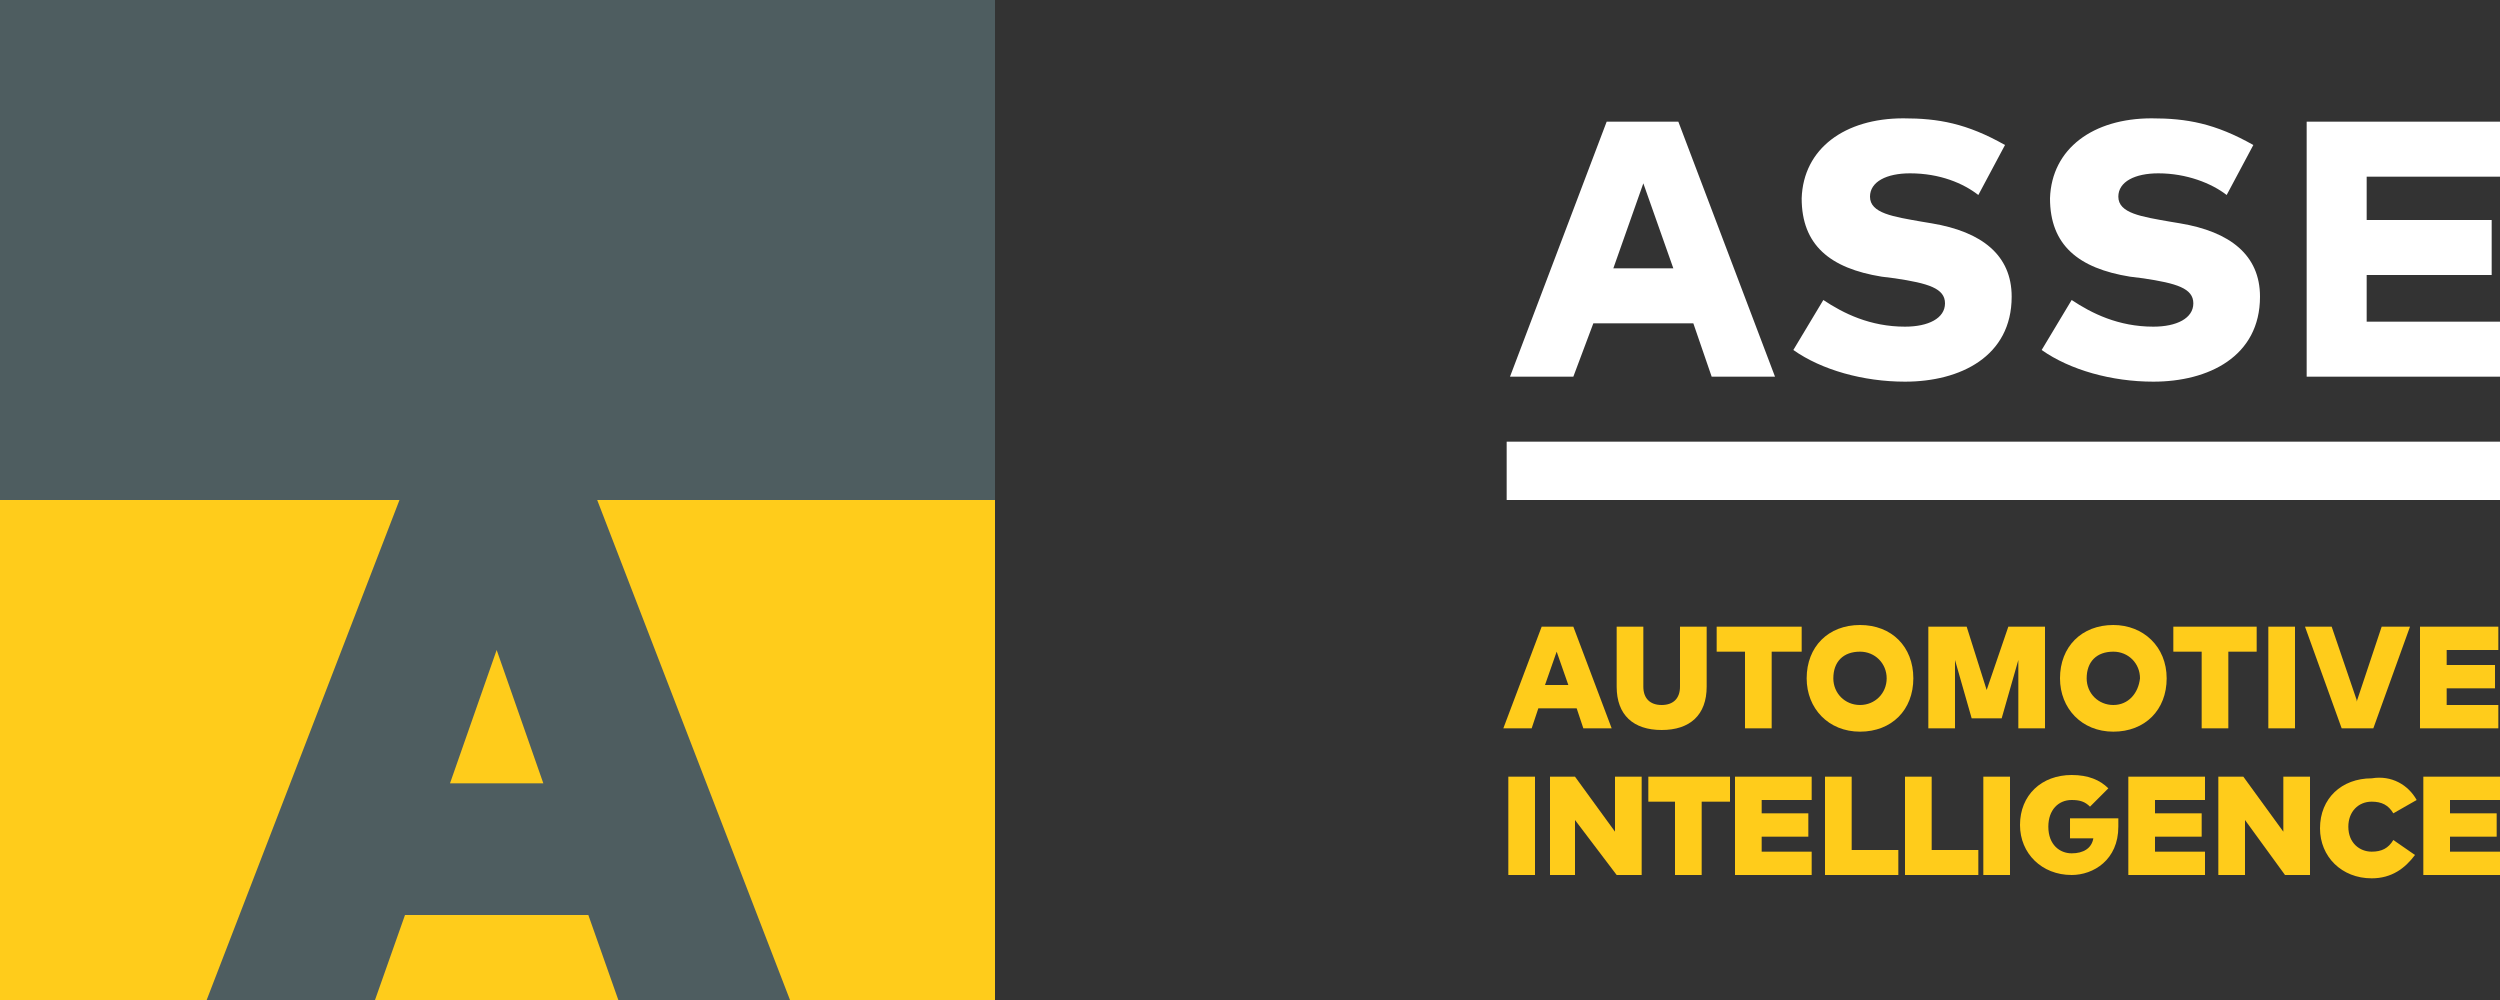 <?xml version="1.0" encoding="utf-8"?>
<!-- Generator: Adobe Illustrator 24.1.2, SVG Export Plug-In . SVG Version: 6.00 Build 0)  -->
<svg version="1.1" id="Laag_1" xmlns="http://www.w3.org/2000/svg" xmlns:xlink="http://www.w3.org/1999/xlink" x="0px" y="0px"
	 viewBox="0 0 150 60" style="enable-background:new 0 0 150 60;" xml:space="preserve">
<rect x="0" y="0" width="150" height="60" fill="#333333" stroke="none"/>
<style type="text/css">
	.st0{fill:#FFCC1B;}
	.st1{fill:#4E5D60;}
	.st2{fill:#FFFFFF;}
</style>
<rect y="30" class="st0" width="59.7" height="30"/>
<rect y="0" class="st1" width="59.7" height="30"/>
<path class="st1" d="M37.1,60l-1.8-5.1h-11L22.5,60H12.4l11.8-30.6h11.4L47.4,60H37.1z M32.6,47l-2.8-8L27,47H32.6z"/>
<path class="st2" d="M102.7,22.6l-1.1-3.2h-6l-1.2,3.2h-3.8l5.8-15.3h4.3l5.8,15.3H102.7z M100.4,16.1L98.6,11l-1.8,5.1H100.4z"/>
<path class="st2" d="M114.6,10.4c-1.4,0-2.4,0.5-2.4,1.4c0,1,1.4,1.2,3.1,1.5l0.6,0.1c3,0.5,4.8,1.9,4.8,4.4c0,3.6-3.1,5.1-6.4,5.1
	c-2.5,0-5-0.7-6.7-1.9l1.8-3c1.2,0.8,2.8,1.6,4.9,1.6c1.4,0,2.4-0.5,2.4-1.4s-1-1.2-3-1.5l-0.8-0.1c-3.1-0.5-4.8-1.9-4.8-4.7
	c0.1-3,2.6-4.8,6.1-4.8c2.1,0,3.8,0.3,6.1,1.6l-1.6,3C117.8,11,116.4,10.4,114.6,10.4"/>
<path class="st2" d="M129.5,10.4c-1.4,0-2.4,0.5-2.4,1.4c0,1,1.4,1.2,3.1,1.5l0.6,0.1c3,0.5,4.8,1.9,4.8,4.4c0,3.6-3.1,5.1-6.4,5.1
	c-2.5,0-5-0.7-6.7-1.9l1.8-3c1.2,0.8,2.8,1.6,4.9,1.6c1.4,0,2.4-0.5,2.4-1.4s-1-1.2-3-1.5l-0.8-0.1c-3.1-0.5-4.8-1.9-4.8-4.7
	c0.1-3,2.6-4.8,6.1-4.8c2.1,0,3.8,0.3,6.1,1.6l-1.6,3C132.7,11,131.2,10.4,129.5,10.4"/>
<polygon class="st2" points="138.4,22.6 138.4,7.3 150,7.3 150,10.6 142,10.6 142,13.2 149.5,13.2 149.5,16.5 142,16.5 142,19.3 
	150,19.3 150,22.6 "/>
<rect x="90.4" y="26.5" class="st2" width="59.6" height="3.5"/>
<path class="st0" d="M93.4,39.1l0.7,2h-1.4L93.4,39.1z M94.6,42.5l0.4,1.2h1.7l-2.3-6.1h-1.9l-2.3,6.1h1.7l0.4-1.2H94.6z"/>
<path class="st0" d="M102.4,37.6h-1.6v3.6c0,0.7-0.4,1.1-1.1,1.1s-1.1-0.4-1.1-1.1v-3.6H97v3.6c0,1.7,1,2.6,2.7,2.6s2.7-0.9,2.7-2.6
	C102.4,41.2,102.4,37.6,102.4,37.6z"/>
<polygon class="st0" points="108.1,37.6 103,37.6 103,39.1 104.7,39.1 104.7,43.7 106.3,43.7 106.3,39.1 108.1,39.1 "/>
<path class="st0" d="M111.6,42.3c-0.9,0-1.6-0.7-1.6-1.6c0-1,0.6-1.6,1.6-1.6c0.9,0,1.6,0.7,1.6,1.6S112.5,42.3,111.6,42.3
	 M111.6,37.5c-1.9,0-3.2,1.3-3.2,3.2c0,1.8,1.3,3.2,3.2,3.2c1.9,0,3.2-1.3,3.2-3.2C114.8,38.8,113.5,37.5,111.6,37.5"/>
<polygon class="st0" points="122.7,43.7 122.7,37.6 120.5,37.6 119.2,41.4 118,37.6 115.7,37.6 115.7,43.7 117.3,43.7 117.3,39.6 
	118.3,43.1 120.1,43.1 121.1,39.6 121.1,43.7 "/>
<path class="st0" d="M126.8,42.3c-0.9,0-1.6-0.7-1.6-1.6c0-1,0.6-1.6,1.6-1.6c0.9,0,1.6,0.7,1.6,1.6
	C128.3,41.6,127.7,42.3,126.8,42.3 M126.8,37.5c-1.9,0-3.2,1.3-3.2,3.2c0,1.8,1.3,3.2,3.2,3.2s3.2-1.3,3.2-3.2
	S128.6,37.5,126.8,37.5"/>
<polygon class="st0" points="135.4,37.6 130.4,37.6 130.4,39.1 132.1,39.1 132.1,43.7 133.7,43.7 133.7,39.1 135.4,39.1 "/>
<rect x="136.1" y="37.6" class="st0" width="1.6" height="6.1"/>
<polygon class="st0" points="142.9,37.6 141.4,42.1 141.4,42 139.9,37.6 138.3,37.6 140.5,43.7 142.4,43.7 144.6,37.6 "/>
<polygon class="st0" points="149.9,39 149.9,37.6 145.2,37.6 145.2,43.7 149.9,43.7 149.9,42.3 146.8,42.3 146.8,41.3 149.7,41.3 
	149.7,39.9 146.8,39.9 146.8,39 "/>
<rect x="90.5" y="46.6" class="st0" width="1.6" height="5.9"/>
<polygon class="st0" points="97,52.5 94.5,49.2 94.5,52.5 93,52.5 93,46.6 94.5,46.6 96.9,49.9 96.9,46.6 98.5,46.6 98.5,52.5 "/>
<polygon class="st0" points="102.1,48.1 102.1,52.5 100.5,52.5 100.5,48.1 98.9,48.1 98.9,46.6 103.8,46.6 103.8,48.1 "/>
<polygon class="st0" points="104.1,52.5 104.1,46.6 108.7,46.6 108.7,48 105.7,48 105.7,48.8 108.5,48.8 108.5,50.2 105.7,50.2 
	105.7,51.1 108.7,51.1 108.7,52.5 "/>
<polygon class="st0" points="109.5,52.5 109.5,46.6 111.1,46.6 111.1,51 113.9,51 113.9,52.5 "/>
<polygon class="st0" points="114.3,52.5 114.3,46.6 115.9,46.6 115.9,51 118.7,51 118.7,52.5 "/>
<rect x="119" y="46.6" class="st0" width="1.6" height="5.9"/>
<path class="st0" d="M126.5,47.3l-1.1,1.1c-0.3-0.3-0.6-0.4-1.1-0.4c-0.8,0-1.4,0.6-1.4,1.6c0,1.1,0.7,1.6,1.4,1.6
	c0.7,0,1.2-0.3,1.3-0.9h-1.4v-1.2h2.9c0,0.2,0,0.4,0,0.5c0,2-1.5,2.9-2.8,2.9c-1.8,0-3.1-1.3-3.1-3c0-1.8,1.3-3,3.1-3
	C125.3,46.5,126,46.8,126.5,47.3"/>
<polygon class="st0" points="127.7,52.5 127.7,46.6 132.3,46.6 132.3,48 129.3,48 129.3,48.8 132.1,48.8 132.1,50.2 129.3,50.2 
	129.3,51.1 132.3,51.1 132.3,52.5 "/>
<polygon class="st0" points="137.1,52.5 134.7,49.2 134.7,52.5 133.1,52.5 133.1,46.6 134.6,46.6 137,49.9 137,46.6 138.6,46.6 
	138.6,52.5 "/>
<path class="st0" d="M145,48l-1.4,0.8c-0.3-0.5-0.7-0.7-1.3-0.7c-0.8,0-1.4,0.6-1.4,1.5c0,1,0.7,1.5,1.4,1.5c0.6,0,1-0.2,1.3-0.7
	l1.3,0.9c-0.6,0.8-1.4,1.4-2.6,1.4c-1.8,0-3.1-1.3-3.1-3c0-1.8,1.3-3,3.1-3C143.5,46.5,144.5,47.1,145,48"/>
<polygon class="st0" points="145.4,52.5 145.4,46.6 150,46.6 150,48 147,48 147,48.8 149.8,48.8 149.8,50.2 147,50.2 147,51.1 
	150,51.1 150,52.5 "/>
</svg>
